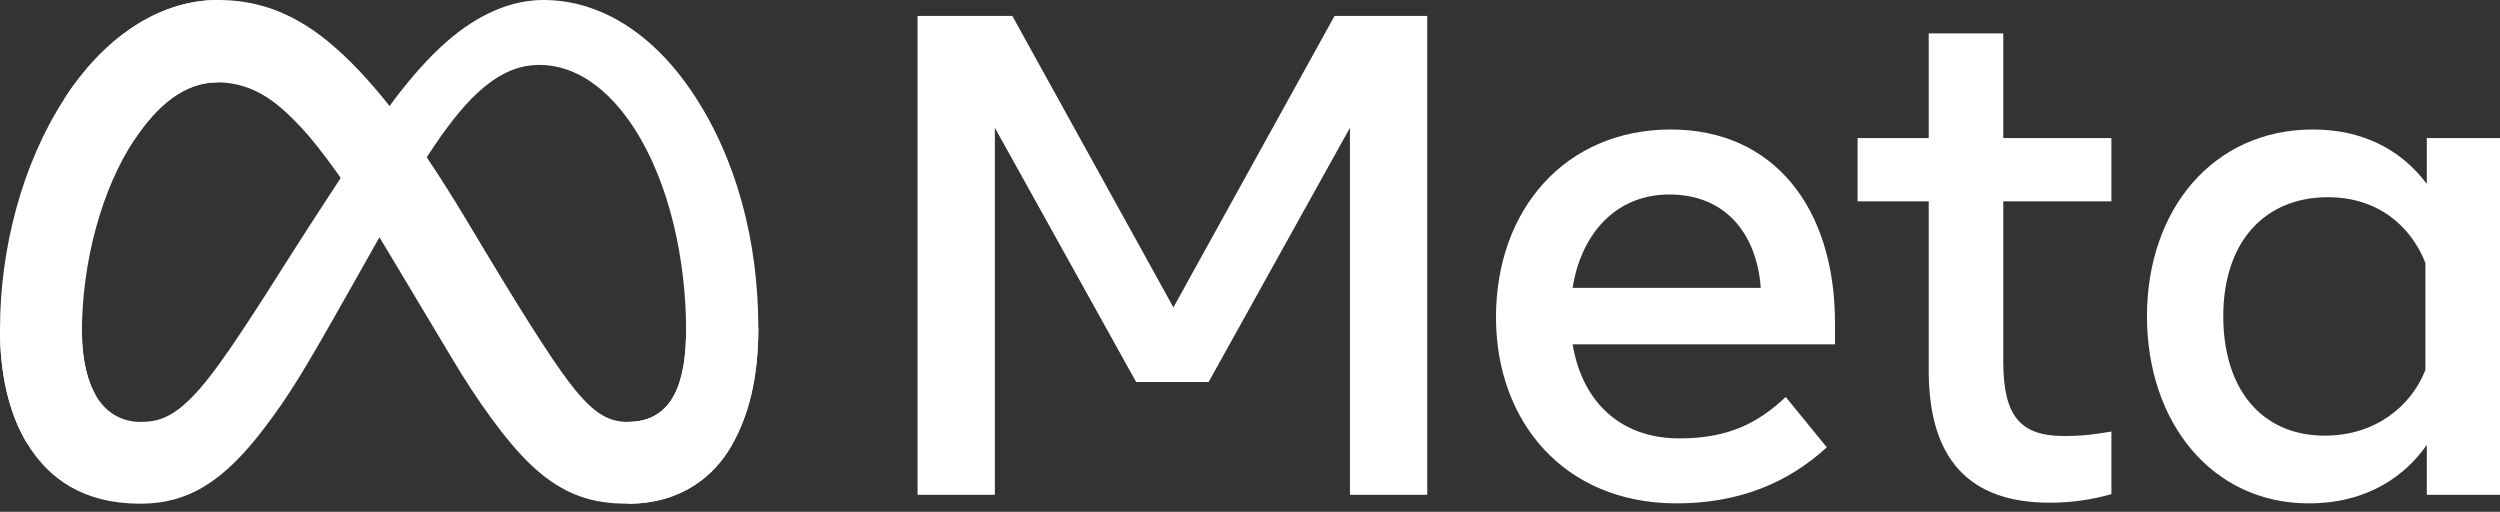 <svg width="127" height="26" viewBox="0 0 127 26" fill="none" xmlns="http://www.w3.org/2000/svg">
<rect x="0" y="0" width="127" height="26" fill="#333333" stroke="none"/>
<g clip-path="url(#clip0_2986_5694)">
<path d="M4.161 16.874C4.161 18.345 4.484 19.475 4.906 20.158C5.459 21.053 6.284 21.432 7.126 21.432C8.211 21.432 9.203 21.163 11.117 18.517C12.649 16.396 14.455 13.419 15.67 11.553L17.728 8.392C19.157 6.196 20.812 3.755 22.709 2.101C24.257 0.75 25.928 0 27.609 0C30.432 0 33.12 1.636 35.178 4.704C37.43 8.063 38.523 12.295 38.523 16.663C38.523 19.259 38.012 21.167 37.141 22.674C36.3 24.131 34.66 25.588 31.901 25.588V21.432C34.263 21.432 34.853 19.262 34.853 16.778C34.853 13.239 34.027 9.311 32.209 6.504C30.919 4.513 29.247 3.297 27.408 3.297C25.419 3.297 23.818 4.797 22.019 7.473C21.062 8.894 20.08 10.626 18.978 12.581L17.764 14.731C15.326 19.054 14.708 20.039 13.489 21.664C11.352 24.509 9.528 25.588 7.126 25.588C4.276 25.588 2.474 24.354 1.358 22.494C0.447 20.979 0 18.991 0 16.726L4.161 16.874Z" fill="white"/>
<path d="M3.281 4.997C5.189 2.056 7.942 0 11.099 0C12.928 0 14.746 0.541 16.644 2.091C18.72 3.786 20.934 6.576 23.695 11.175L24.685 12.826C27.075 16.807 28.434 18.856 29.23 19.822C30.254 21.062 30.97 21.432 31.901 21.432C34.263 21.432 34.853 19.262 34.853 16.778L38.523 16.663C38.523 19.259 38.012 21.167 37.141 22.674C36.3 24.131 34.66 25.588 31.901 25.588C30.187 25.588 28.667 25.215 26.988 23.63C25.696 22.414 24.186 20.253 23.025 18.311L19.57 12.539C17.836 9.643 16.246 7.483 15.326 6.505C14.336 5.454 13.063 4.184 11.032 4.184C9.388 4.184 7.992 5.337 6.824 7.102L3.281 4.997Z" fill="white"/>
<path d="M11.032 4.184C9.388 4.184 7.992 5.337 6.824 7.102C5.172 9.595 4.161 13.308 4.161 16.874C4.161 18.345 4.484 19.475 4.906 20.158L1.358 22.494C0.447 20.979 0 18.991 0 16.726C0 12.606 1.131 8.313 3.281 4.997C5.189 2.056 7.942 0 11.099 0L11.032 4.184Z" fill="white"/>
<path d="M46.612 0.809H51.426L59.61 15.615L67.795 0.809H72.504V25.137H68.577V6.492L61.399 19.404H57.715L50.539 6.492V25.137H46.612V0.809ZM84.807 9.88C81.991 9.88 80.295 11.999 79.889 14.624H89.447C89.25 11.92 87.69 9.88 84.807 9.88ZM75.996 16.119C75.996 10.597 79.565 6.578 84.876 6.578C90.099 6.578 93.218 10.546 93.218 16.413V17.492H79.889C80.362 20.347 82.257 22.27 85.311 22.27C87.748 22.27 89.271 21.527 90.715 20.167L92.801 22.722C90.836 24.529 88.336 25.571 85.172 25.571C79.423 25.571 75.996 21.38 75.996 16.119ZM97.979 10.228H94.365V7.013H97.979V1.696H101.767V7.013H107.259V10.228H101.767V18.377C101.767 21.16 102.657 22.149 104.843 22.149C105.841 22.149 106.413 22.063 107.259 21.922V25.102C106.206 25.4 105.201 25.537 104.113 25.537C100.023 25.537 97.979 23.302 97.979 18.829V10.228ZM123.211 13.355C122.451 11.434 120.753 10.019 118.259 10.019C115.017 10.019 112.942 12.319 112.942 16.067C112.942 19.72 114.852 22.131 118.103 22.131C120.659 22.131 122.484 20.644 123.211 18.794V13.355ZM127 25.137H123.281V22.6C122.242 24.094 120.35 25.571 117.286 25.571C112.359 25.571 109.066 21.447 109.066 16.067C109.066 10.636 112.438 6.578 117.495 6.578C119.995 6.578 121.956 7.577 123.281 9.341V7.013H127V25.137Z" fill="white"/>
</g>
<defs>
<clipPath id="clip0_2986_5694">
<rect width="127" height="25.588" fill="white"/>
</clipPath>
</defs>
</svg>
